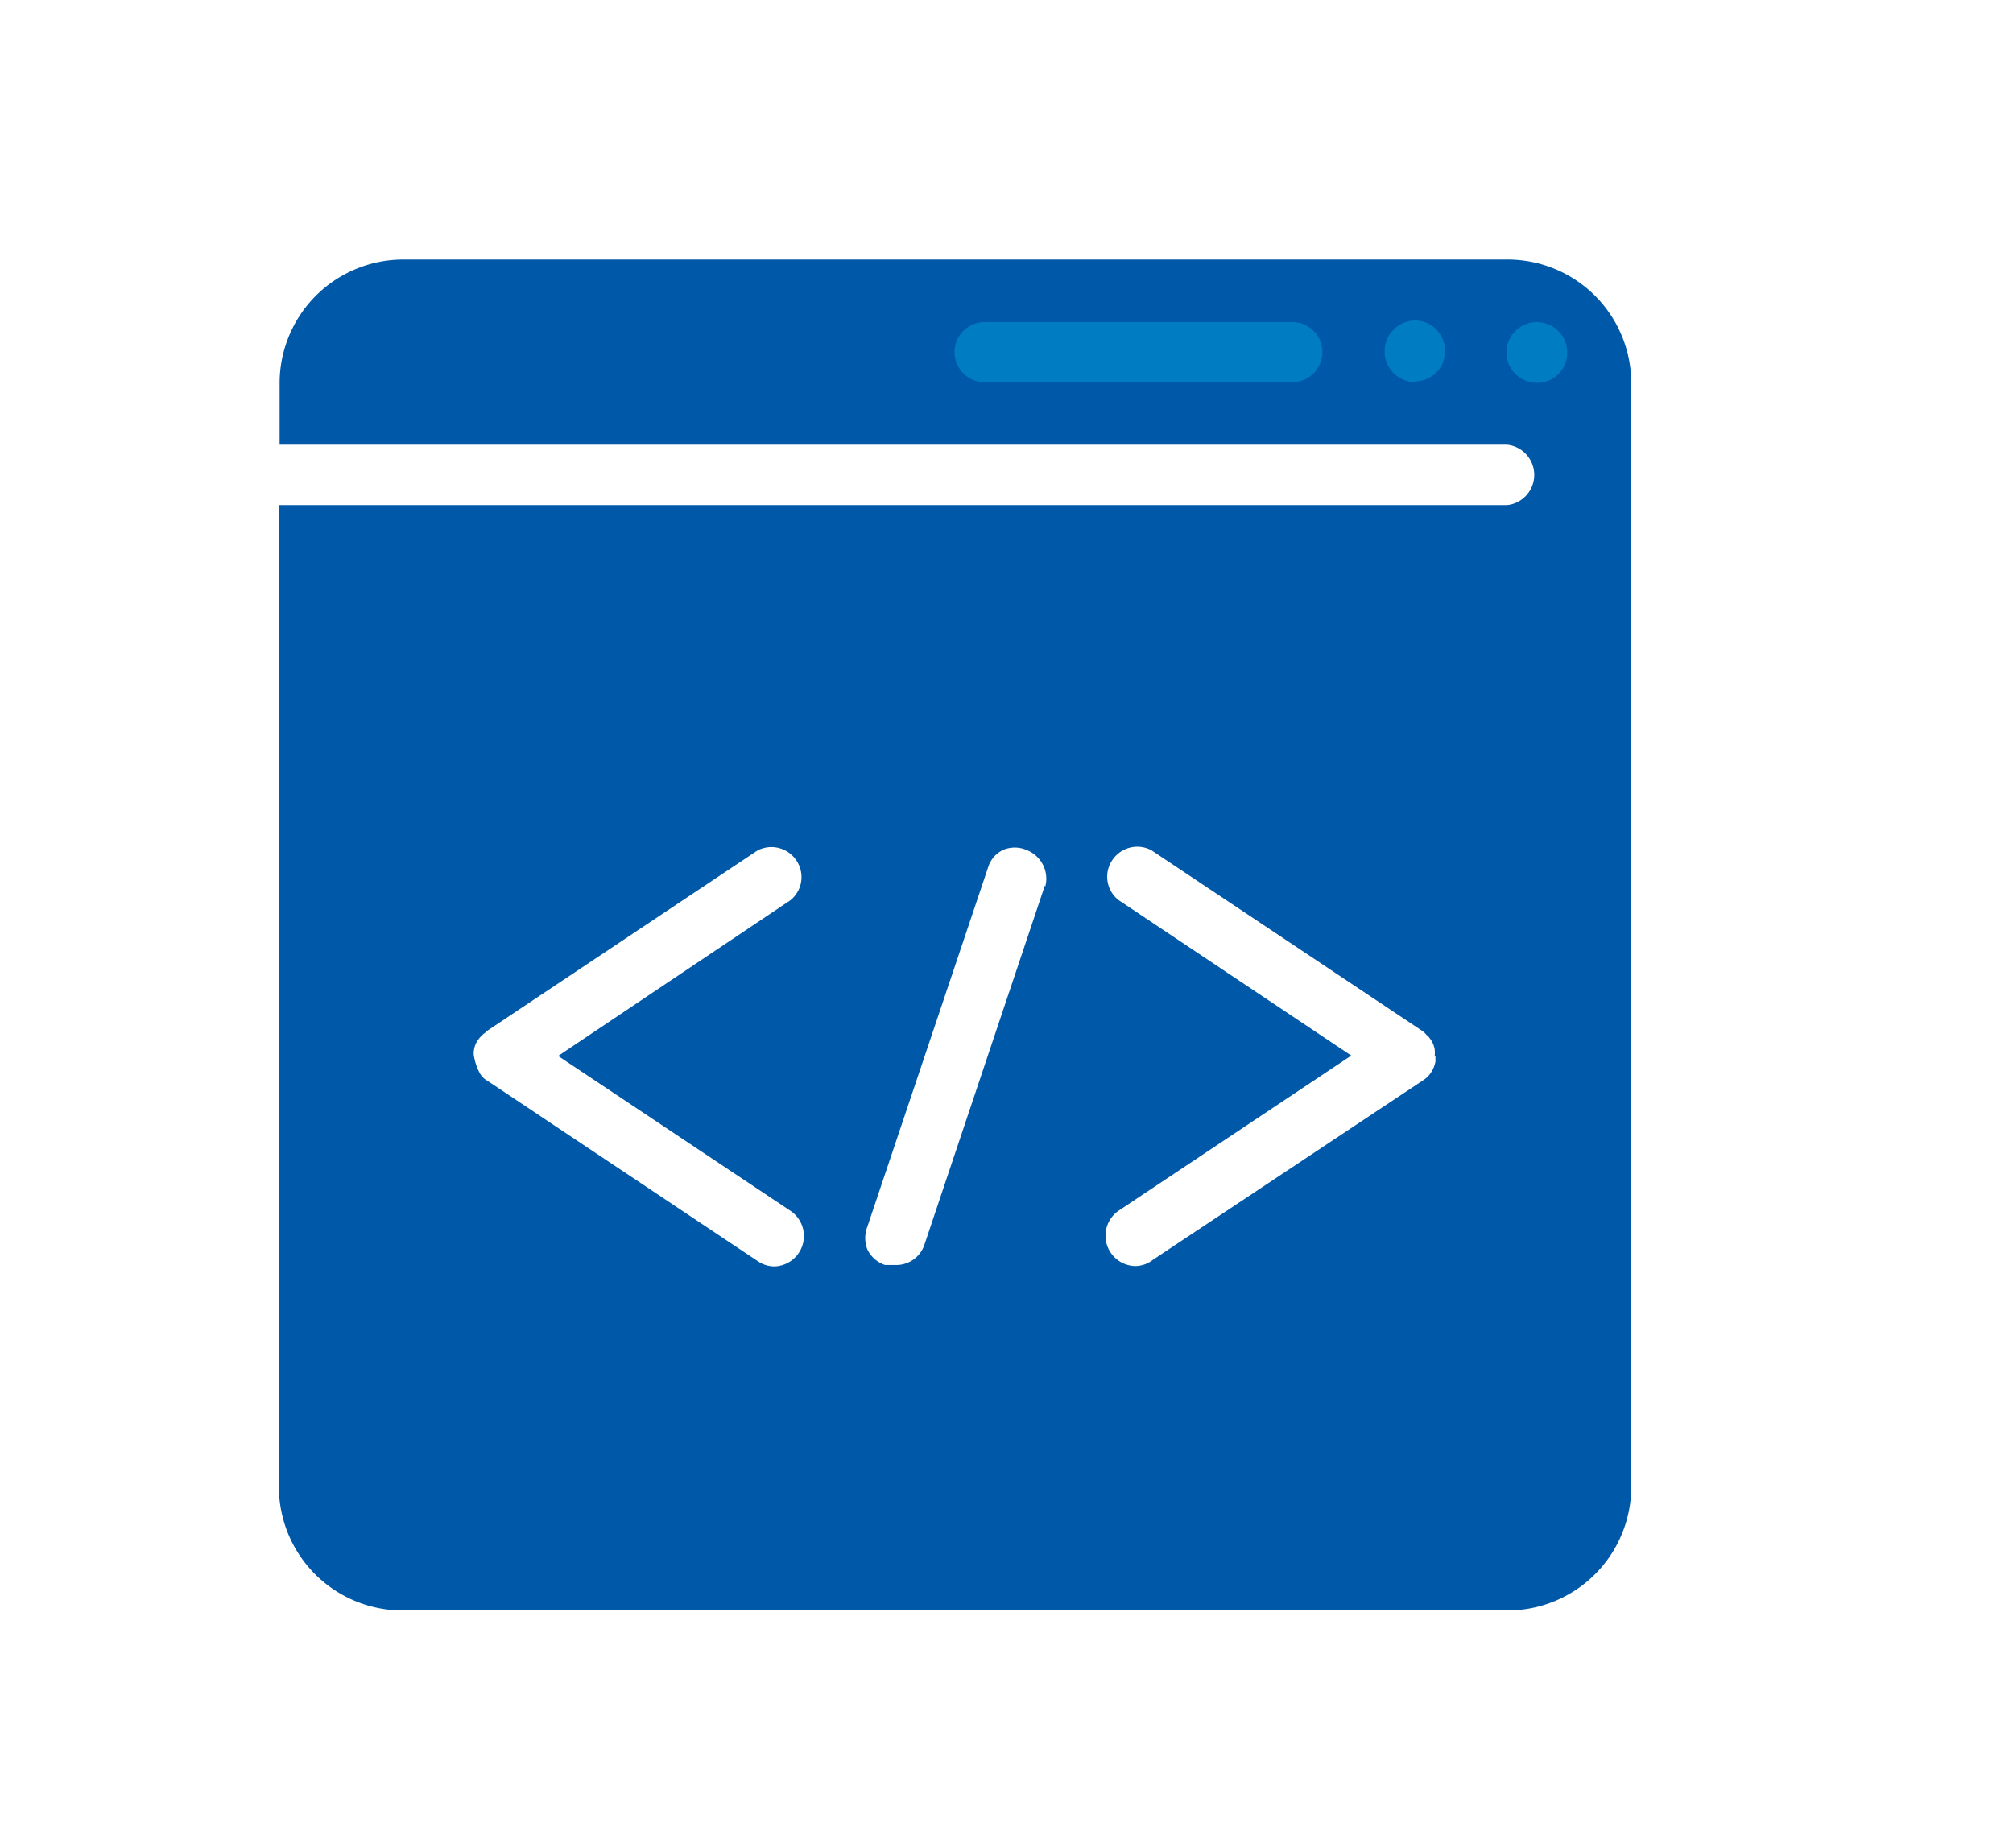 <svg id="Layer_1" data-name="Layer 1" xmlns="http://www.w3.org/2000/svg" xmlns:xlink="http://www.w3.org/1999/xlink" viewBox="0 0 55 50.5"><defs><style>.cls-1{fill:none;}.cls-2{clip-path:url(#clip-path);}.cls-3{fill:#0058a8;}.cls-4{fill:#007cc2;}</style><clipPath id="clip-path"><rect class="cls-1" x="2" width="49" height="49"/></clipPath></defs><title>webicon_1-48</title><g class="cls-2"><path class="cls-3" d="M41.18,7.09H11a3.38,3.38,0,0,0-3.36,3.37v1.69H41.18a.83.83,0,0,1,0,1.65H7.62V40.65A3.38,3.38,0,0,0,11,44h30.2a3.38,3.38,0,0,0,3.37-3.37V10.45a3.38,3.38,0,0,0-3.37-3.36Zm-19.57,26a.83.83,0,0,1-.45,1.51.8.8,0,0,1-.45-.14l-7.39-4.93a.53.53,0,0,1-.21-.21,1.44,1.44,0,0,1-.16-.47.43.43,0,0,1,0-.16.62.62,0,0,1,.12-.29.77.77,0,0,1,.18-.18l.05-.05,7.39-4.93a.82.82,0,0,1,1.07.27.81.81,0,0,1-.17,1.09l-6.34,4.25Zm6.94-8.9L25.26,34a.81.81,0,0,1-.82.56h-.26a.83.83,0,0,1-.48-.42.86.86,0,0,1,0-.63L27,23.69a.77.77,0,0,1,.41-.47.81.81,0,0,1,.63,0,.84.84,0,0,1,.52,1Zm10.67,4.66V29a.79.79,0,0,1-.12.3.7.7,0,0,1-.21.21L31.5,34.42a.79.79,0,0,1-.49.17.83.83,0,0,1-.45-1.51l6.36-4.24-6.36-4.25a.81.81,0,0,1-.17-1.09.82.82,0,0,1,1.07-.27l7.39,4.93a.43.43,0,0,1,.12.11.44.44,0,0,1,.11.12.62.62,0,0,1,.12.29.88.88,0,0,1,0,.16Z"/><path class="cls-4" d="M35.31,10.44H26.9a.82.82,0,1,1,0-1.64h8.41a.82.82,0,1,1,0,1.64Z"/><path class="cls-4" d="M38.66,10.44h0a.83.83,0,0,1-.76-.51A.84.84,0,0,1,38.08,9a.82.82,0,0,1,.9-.18.83.83,0,0,1,.5.76.81.81,0,0,1-.23.59.83.83,0,0,1-.59.25Z"/><path class="cls-4" d="M42,10.46a.83.83,0,1,1,.82-.83.82.82,0,0,1-.82.83"/></g></svg>